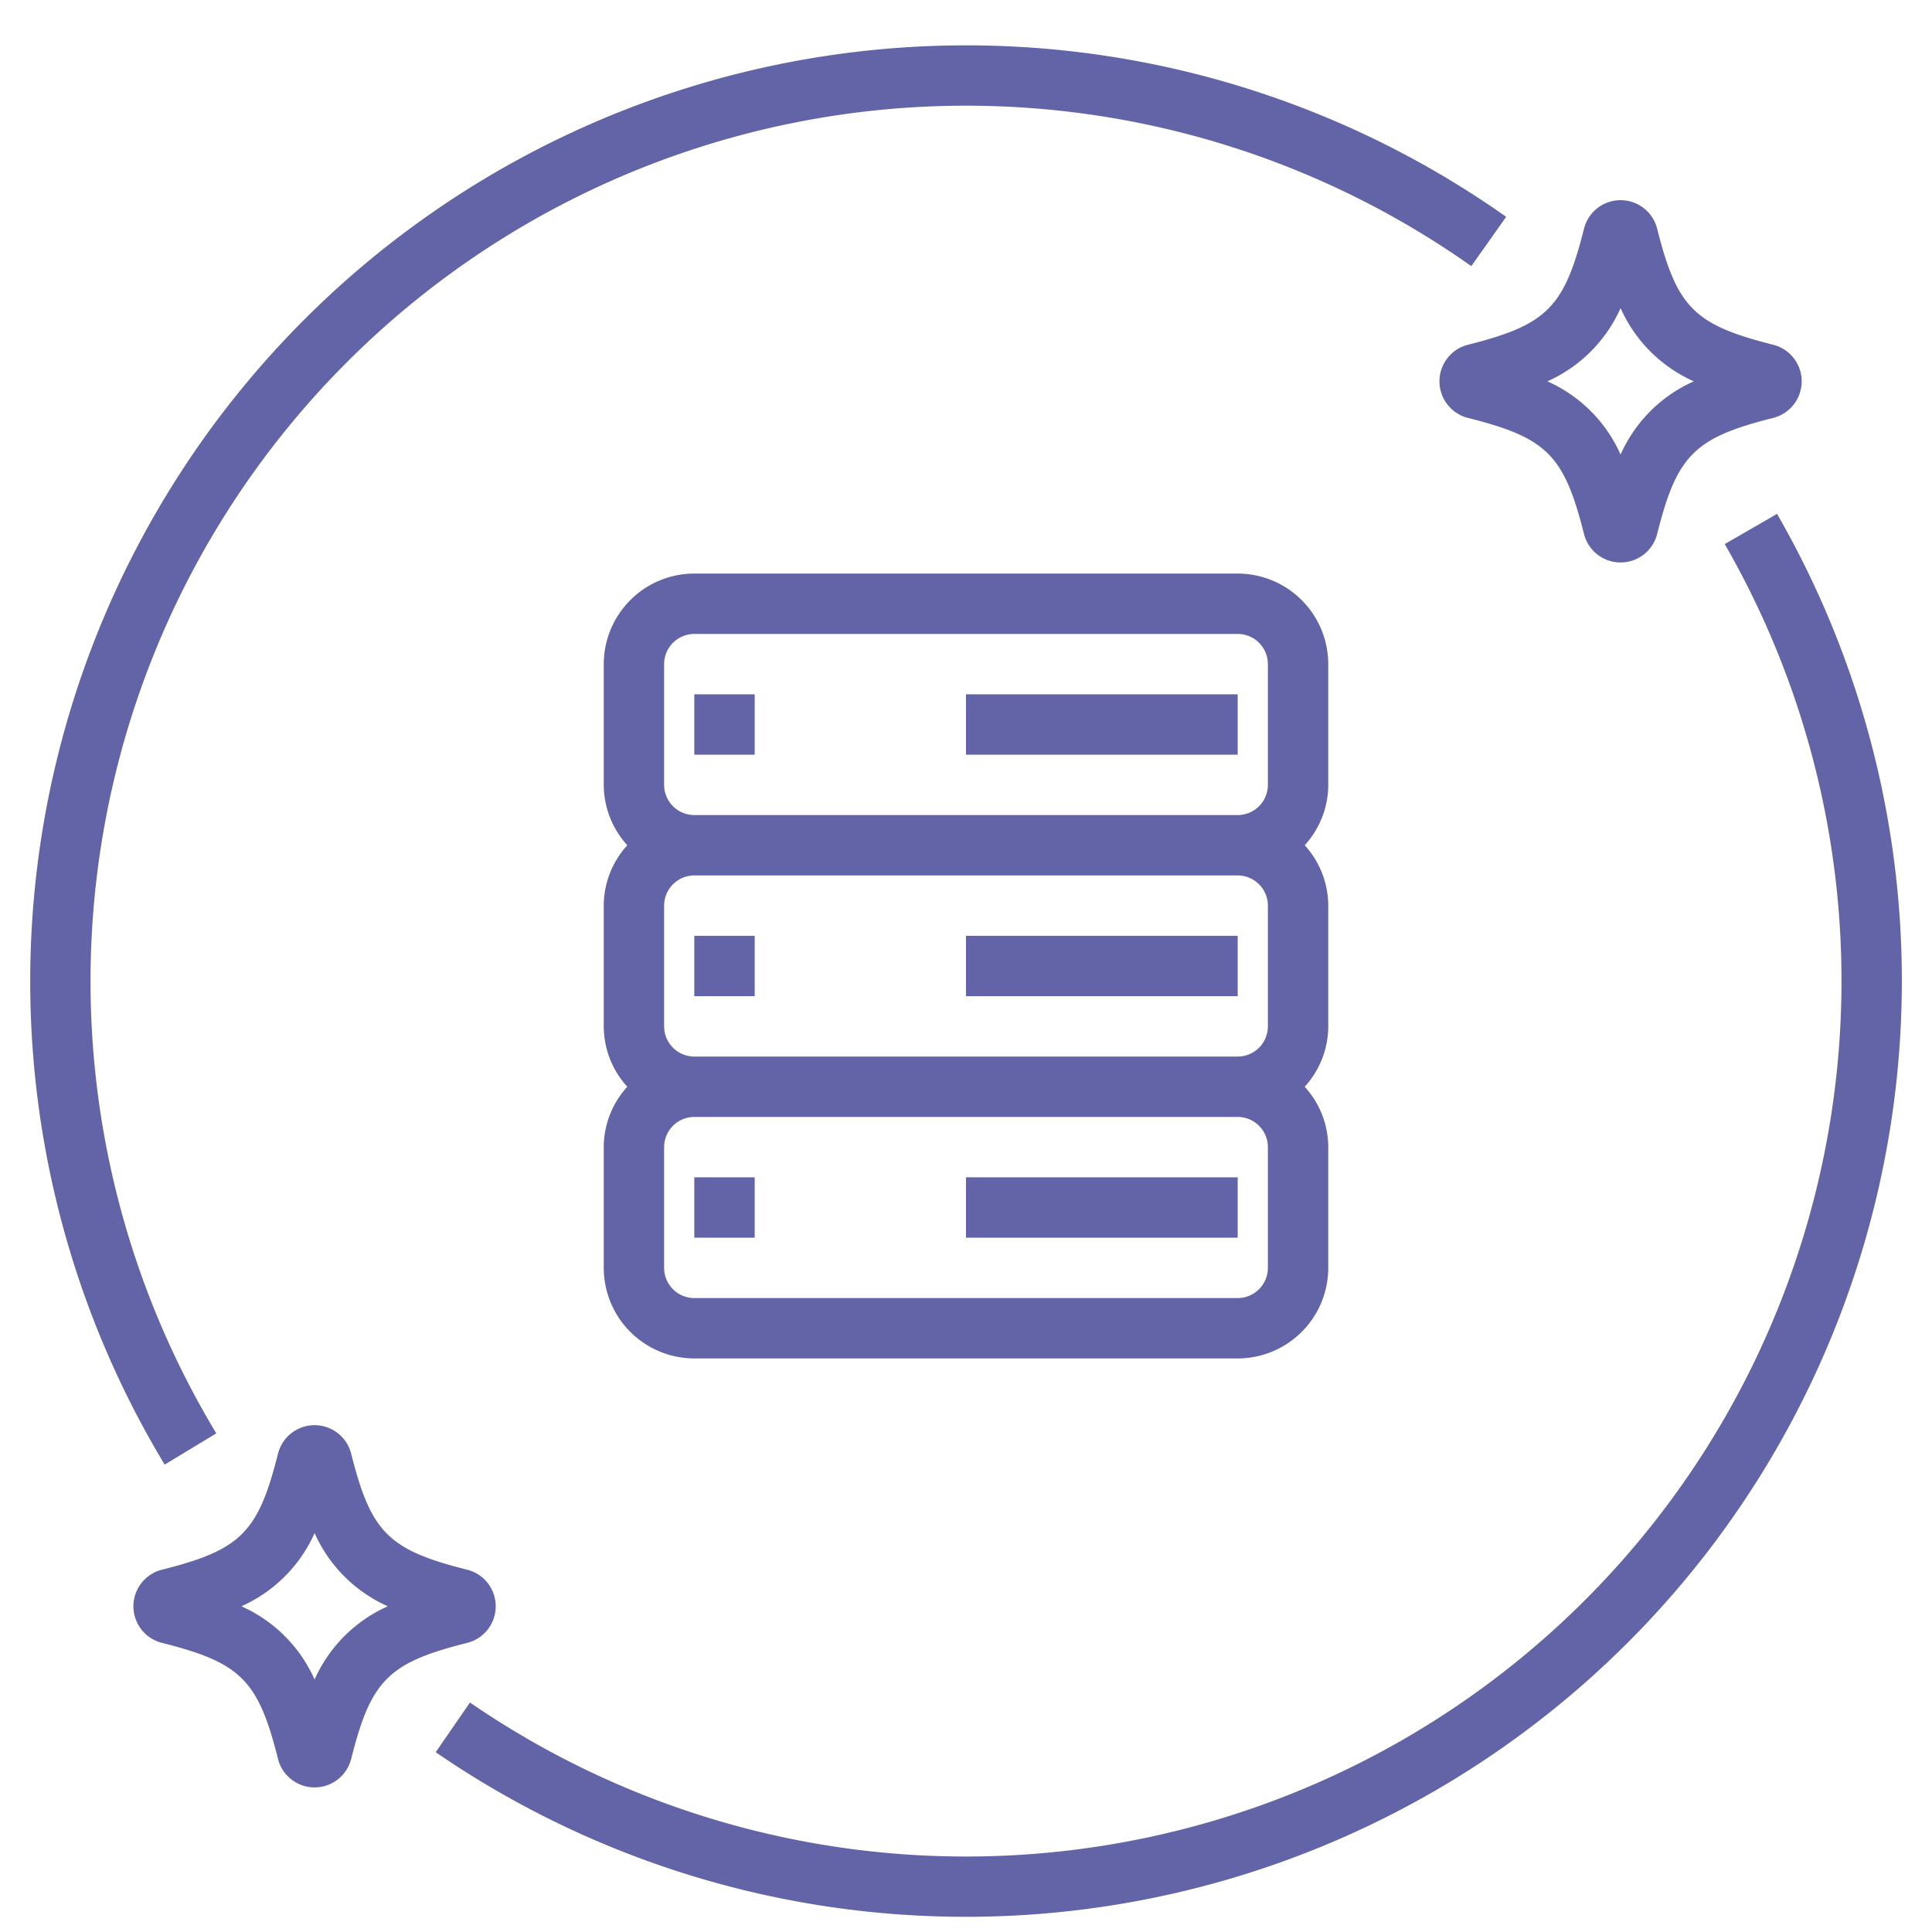 <?xml version="1.0"?>
<svg xmlns="http://www.w3.org/2000/svg" xmlns:xlink="http://www.w3.org/1999/xlink" xmlns:svgjs="http://svgjs.com/svgjs" version="1.1" width="512" height="512" x="0" y="0" viewBox="0 0 64 64" style="enable-background:new 0 0 512 512" xml:space="preserve"><g><path xmlns="http://www.w3.org/2000/svg" d="m54.896 7.579a1.247 1.247 0 0 0 -1.21-.947l-.002-.001a1.249 1.249 0 0 0 -1.212.945c-.657 2.611-1.232 3.187-3.844 3.844a1.25 1.25 0 0 0 0 2.424c2.611.656 3.187 1.231 3.844 3.845a1.248 1.248 0 0 0 1.212.943h.002a1.246 1.246 0 0 0 1.209-.944c.657-2.612 1.232-3.187 3.844-3.844a1.25 1.25 0 0 0 0-2.424c-2.611-.657-3.187-1.232-3.843-3.841zm-1.212 7.478a4.781 4.781 0 0 0 -2.425-2.425 4.789 4.789 0 0 0 2.425-2.425 4.785 4.785 0 0 0 2.425 2.425 4.781 4.781 0 0 0 -2.425 2.425z" fill="#6264a7" data-original="#000000"/><path xmlns="http://www.w3.org/2000/svg" d="m16.421 53.21a1.248 1.248 0 0 0 -.944-1.211c-2.611-.657-3.187-1.232-3.844-3.844a1.25 1.25 0 0 0 -2.424 0c-.657 2.611-1.231 3.186-3.845 3.844a1.249 1.249 0 0 0 .001 2.423c2.612.657 3.187 1.232 3.844 3.844a1.25 1.25 0 0 0 2.424 0c.657-2.611 1.232-3.187 3.844-3.844a1.248 1.248 0 0 0 .944-1.212zm-6 2.426a4.78 4.78 0 0 0 -2.425-2.426 4.778 4.778 0 0 0 2.425-2.425 4.782 4.782 0 0 0 2.425 2.425 4.787 4.787 0 0 0 -2.425 2.426z" fill="#6264a7" data-original="#000000"/><path xmlns="http://www.w3.org/2000/svg" d="m7.165 47.482a29.004 29.004 0 0 1 41.573-38.666l1.156-1.633a31.005 31.005 0 0 0 -44.44 41.334z" fill="#6264a7" data-original="#000000"/><path xmlns="http://www.w3.org/2000/svg" d="m57.134 18.023a29.005 29.005 0 0 1 -41.566 38.375l-1.135 1.646a31.006 31.006 0 0 0 44.434-41.021z" fill="#6264a7" data-original="#000000"/><path xmlns="http://www.w3.org/2000/svg" d="m44 22a3.003 3.003 0 0 0 -3-3h-18a3.003 3.003 0 0 0 -3 3v4a2.977 2.977 0 0 0 .78 2 2.977 2.977 0 0 0 -.78 2v4a2.977 2.977 0 0 0 .78 2 2.977 2.977 0 0 0 -.78 2v4a3.003 3.003 0 0 0 3 3h18a3.003 3.003 0 0 0 3-3v-4a2.977 2.977 0 0 0 -.78-2 2.977 2.977 0 0 0 .78-2v-4a2.977 2.977 0 0 0 -.78-2 2.977 2.977 0 0 0 .78-2zm-2 20a1.001 1.001 0 0 1 -1 1h-18a1.001 1.001 0 0 1 -1-1v-4a1.001 1.001 0 0 1 1-1h18a1.001 1.001 0 0 1 1 1zm0-8a1.001 1.001 0 0 1 -1 1h-18a1.001 1.001 0 0 1 -1-1v-4a1.001 1.001 0 0 1 1-1h18a1.001 1.001 0 0 1 1 1zm0-8a1.001 1.001 0 0 1 -1 1h-18a1.001 1.001 0 0 1 -1-1v-4a1.001 1.001 0 0 1 1-1h18a1.001 1.001 0 0 1 1 1z" fill="#6264a7" data-original="#000000"/><path xmlns="http://www.w3.org/2000/svg" d="m23 23h2v2h-2z" fill="#6264a7" data-original="#000000"/><path xmlns="http://www.w3.org/2000/svg" d="m32 23h9v2h-9z" fill="#6264a7" data-original="#000000"/><path xmlns="http://www.w3.org/2000/svg" d="m23 31h2v2h-2z" fill="#6264a7" data-original="#000000"/><path xmlns="http://www.w3.org/2000/svg" d="m32 31h9v2h-9z" fill="#6264a7" data-original="#000000"/><path xmlns="http://www.w3.org/2000/svg" d="m23 39h2v2h-2z" fill="#6264a7" data-original="#000000"/><path xmlns="http://www.w3.org/2000/svg" d="m32 39h9v2h-9z" fill="#6264a7" data-original="#000000"/></g></svg>
